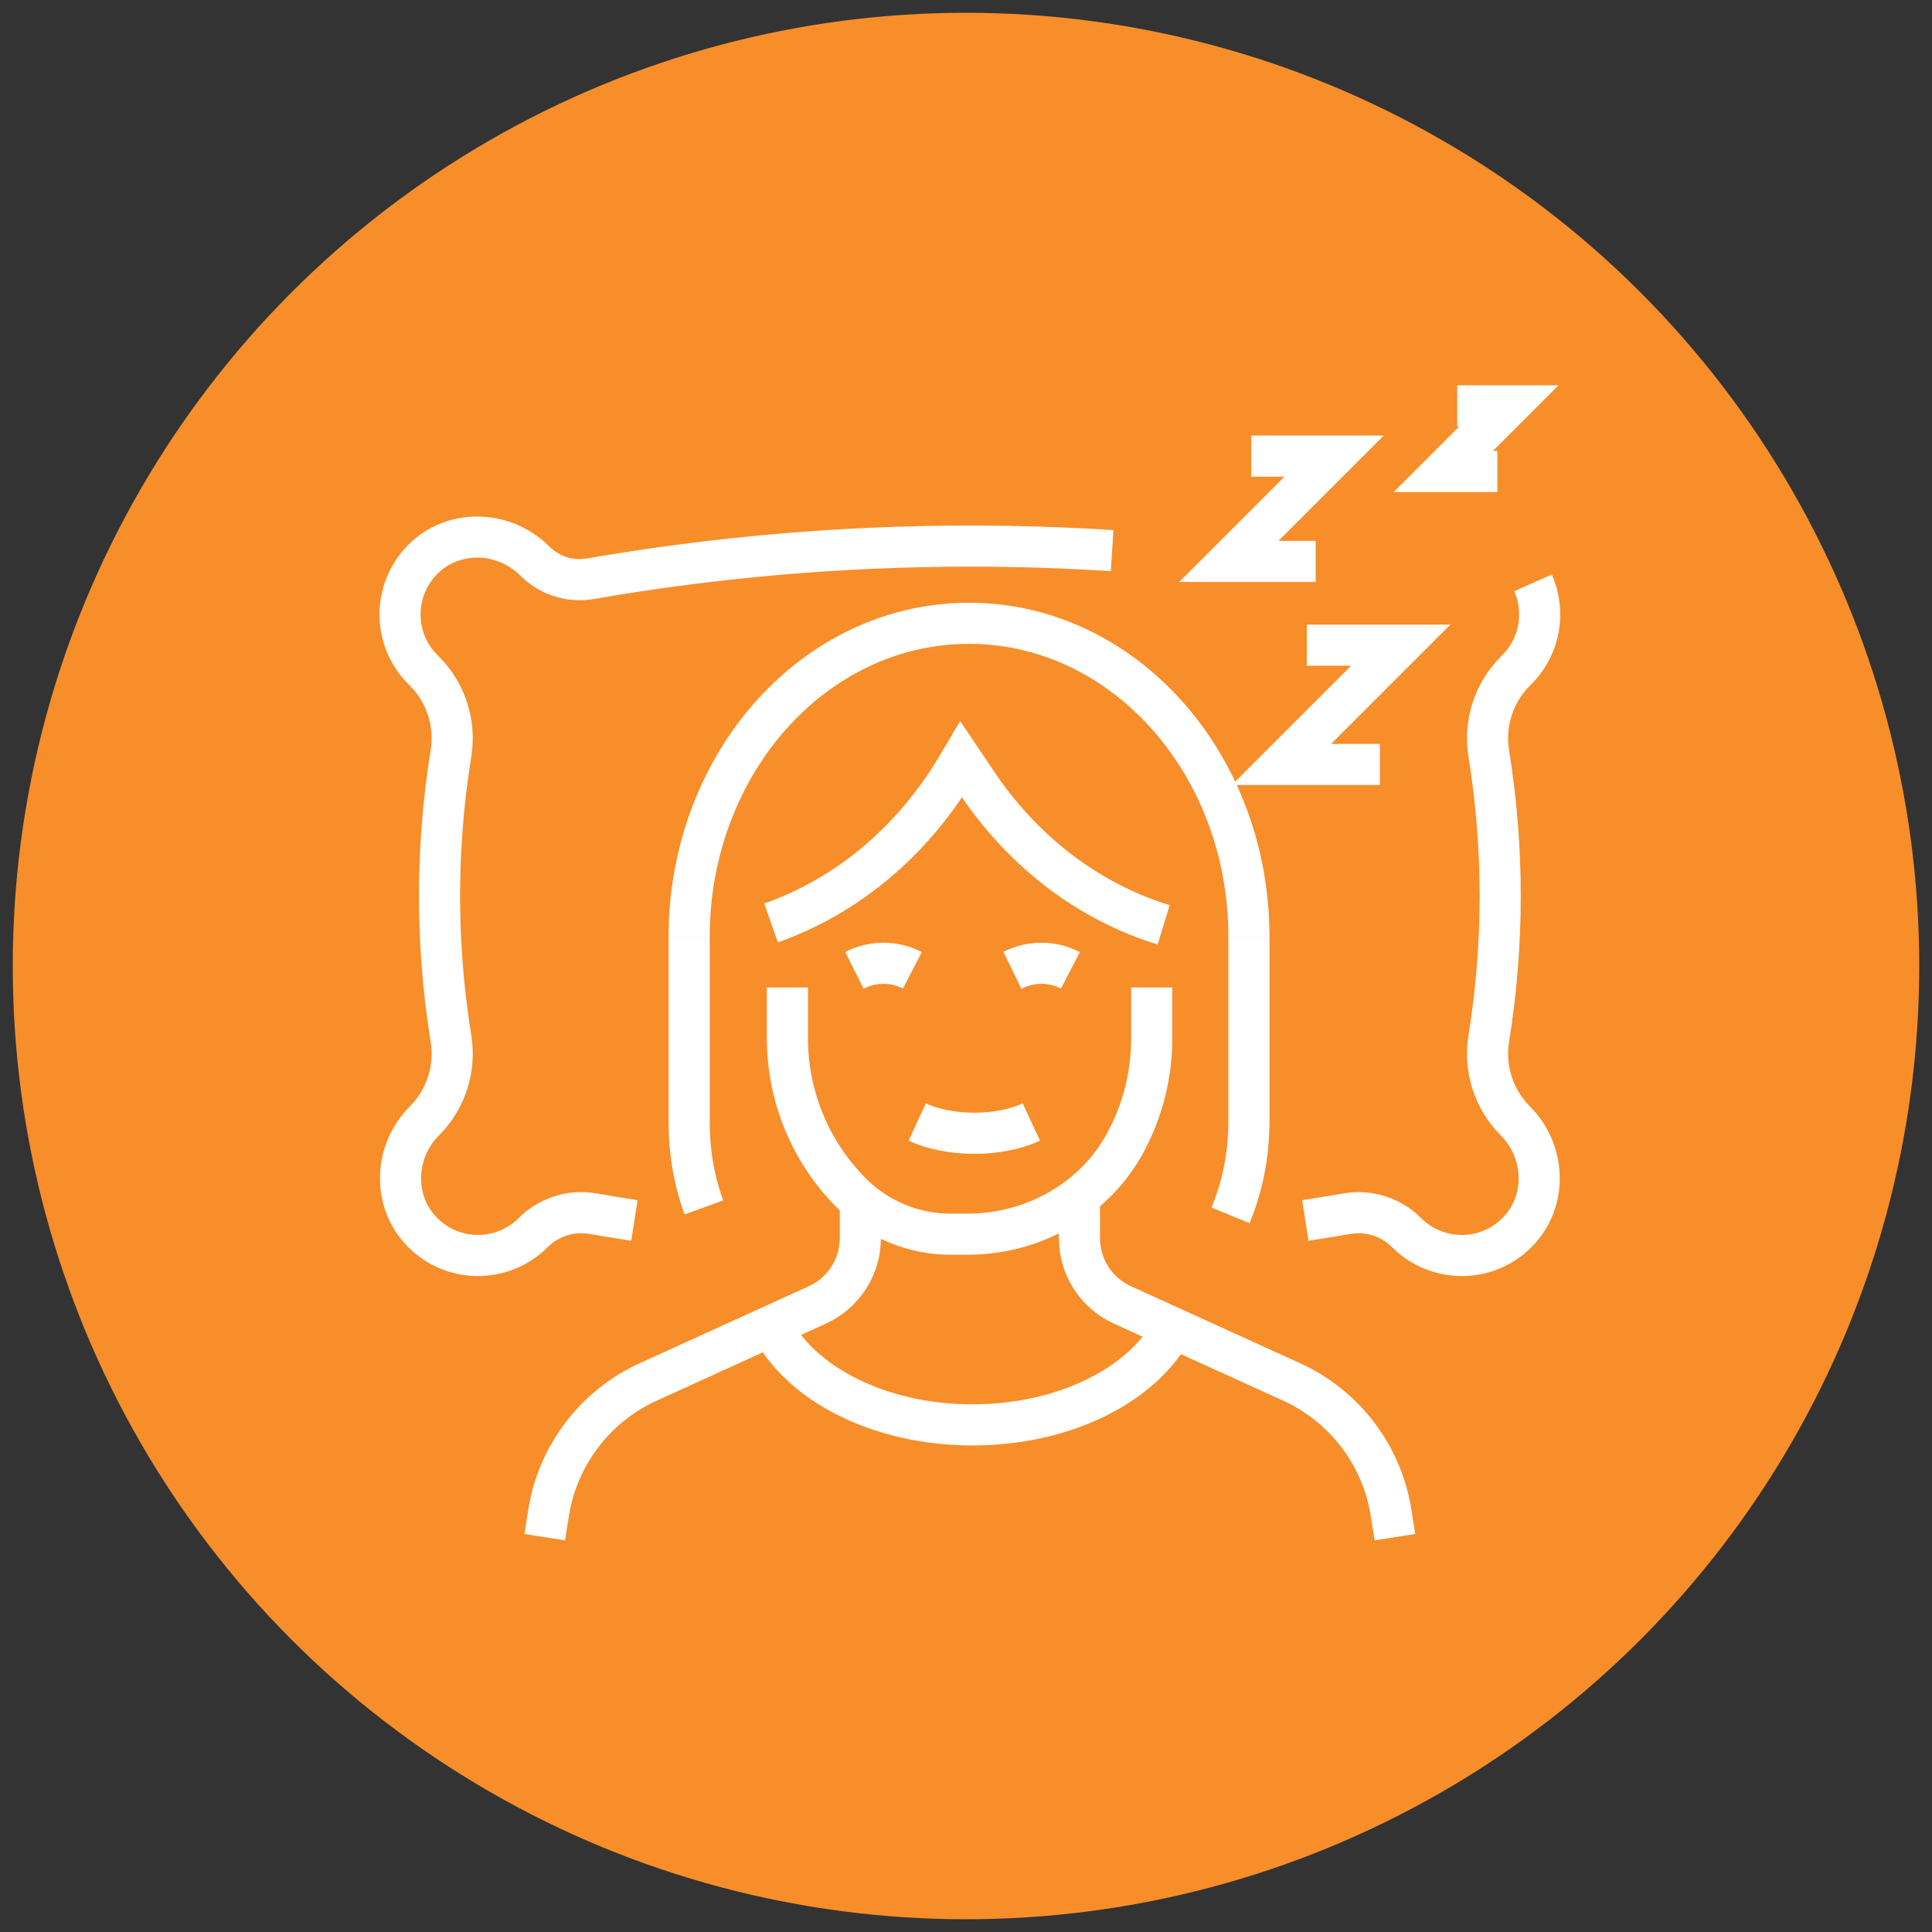 <?xml version="1.0" encoding="utf-8"?>
<!-- Generator: Adobe Illustrator 16.0.0, SVG Export Plug-In . SVG Version: 6.00 Build 0)  -->
<!DOCTYPE svg PUBLIC "-//W3C//DTD SVG 1.1//EN" "http://www.w3.org/Graphics/SVG/1.1/DTD/svg11.dtd">
<svg version="1.1" id="Calque_1" xmlns="http://www.w3.org/2000/svg" xmlns:xlink="http://www.w3.org/1999/xlink" x="0px" y="0px"
	 width="94px" height="94px" viewBox="0 0 94 94" enable-background="new 0 0 94 94" xml:space="preserve">
<rect x="0" y="0" width="94" height="94" fill="#333333" stroke="none"/>
<circle fill="#F78E2A" cx="47" cy="47.001" r="46.379"/>
<g>
	<path fill="none" stroke="#FFFFFF" stroke-width="2" stroke-miterlimit="10" d="M-91.868,36.646l24.162-4.426
		c0.264-0.049,0.533-0.082,0.81-0.082c2.467,0,4.467,2,4.467,4.467s-2,4.467-4.467,4.467h-24.566c-1.233,0-2.233-1-2.233-2.233
		C-93.696,37.744-92.907,36.837-91.868,36.646z"/>
	<path fill="none" stroke="#FFFFFF" stroke-width="2" stroke-miterlimit="10" d="M-81.413-2.478c0,2.466-2,4.466-4.467,4.466
		c-2.466,0-4.466-2-4.466-4.466v-3.35c0-2.467,2-4.467,4.466-4.467c2.467,0,4.467,2,4.467,4.467V-2.478z"/>
	<path fill="none" stroke="#FFFFFF" stroke-width="2" stroke-miterlimit="10" d="M-62.43,27.672h-4.467l-6.414-4.581
		c-0.88-0.629-1.402-1.644-1.402-2.726v-8.858c0-2.094-1.533-3.902-3.62-4.313C-83.337,6.209-88.454,6.216-93.457,7.2
		c-2.09,0.411-3.589,2.212-3.589,4.308v8.857c0,1.082-0.522,2.097-1.403,2.726l-6.414,4.581h-4.467"/>
	<path fill="none" stroke="#FFFFFF" stroke-width="2" stroke-miterlimit="10" d="M-85.88,35.55l-18.173-3.329
		c-0.263-0.049-0.532-0.082-0.81-0.082c-2.467,0-4.467,2-4.467,4.467s2,4.467,4.467,4.467h13.4"/>
	<path fill="none" stroke="#FFFFFF" stroke-width="2" stroke-miterlimit="10" d="M-79.18,13.156v6.923
		c0,2.814,0.38,5.617,1.116,8.33l1.486,5.438"/>
	<path fill="none" stroke="#FFFFFF" stroke-width="2" stroke-miterlimit="10" d="M-92.58,13.156v6.923
		c0,2.814-0.379,5.617-1.117,8.33l-1.485,5.438"/>
</g>
<g>
	<path fill="none" stroke="#FFFFFF" stroke-width="2" stroke-miterlimit="10" d="M-83.943,104.575c-1.973,0-3.572-1.598-3.572-3.572
		c0-1.973,1.6-3.572,3.572-3.572h1.191c1.974,0,3.572,1.6,3.572,3.572c0,1.975-1.599,3.572-3.572,3.572H-83.943z"/>
	<path fill="none" stroke="#FFFFFF" stroke-width="2" stroke-miterlimit="10" d="M-107.761,106.958h10.718v13.1
		c0,2.633,2.133,4.764,4.764,4.764V77.185c-2.631,0-4.764,2.133-4.764,4.764v13.101h-12.181c-5.631,0-10.737,3.308-13.04,8.445
		l-9.946,22.173c-1.012,2.264-0.238,4.93,1.822,6.299l10.17-17.803c1.858-3.239,4.871-5.585,8.361-6.609"/>
	<path fill="none" stroke="#FFFFFF" stroke-width="2" stroke-miterlimit="10" d="M-115.025,108.924l11.421,20.924
		c1.036,1.916,3.298,2.81,5.371,2.118l-9.527-25.008v-3.573"/>
	
		<line fill="none" stroke="#FFFFFF" stroke-width="2" stroke-miterlimit="10" x1="-107.761" y1="101.003" x2="-107.761" y2="95.049"/>
</g>
<g>
	<path fill="#FFFFFF" stroke="#FFFFFF" stroke-width="0.25" stroke-miterlimit="10" d="M184.396,6.48
		c-0.673-0.546-1.474-1.214-1.627-1.368c-0.254-0.309-0.708-0.371-1.039-0.135c-0.345,0.247-0.425,0.727-0.178,1.072
		c0.061,0.085,0.174,0.244,1.874,1.624c0.144,0.116,0.314,0.172,0.484,0.172c0.224,0,0.445-0.097,0.598-0.284
		C184.776,7.231,184.727,6.748,184.396,6.48z"/>
	<path fill="#FFFFFF" stroke="#FFFFFF" stroke-width="0.25" stroke-miterlimit="10" d="M201.686-8.602
		c-0.104-0.354-0.443-0.583-0.812-0.547l-0.85,0.083c-0.943,0.091-1.887,0.23-2.819,0.416l3.278-3.855
		c0.274-0.323,0.235-0.808-0.088-1.083l-1.888-1.605c-0.323-0.274-0.808-0.236-1.083,0.088l-3.277,3.854
		c0.033-0.949,0.018-1.901-0.043-2.847l-0.055-0.854c-0.024-0.367-0.305-0.666-0.671-0.712l-3.079-0.39
		c-0.256-0.033-0.513,0.066-0.681,0.264c-0.169,0.197-0.225,0.466-0.152,0.715c0.006,0.019,0.55,1.905,0.666,4.26
		c0.068,1.371-0.168,2.744-0.376,3.651c-0.521-0.319-1.094-0.521-1.763-0.479c-1.104,0.069-2.25,0.788-3.654,2.309
		c-1.815-3.241-4.95-5.782-8.947-7.218l-0.687-0.247c-1.574-0.566-3.489-0.623-5.122-0.151c-2.087,0.603-3.521,1.963-4.056,3.799
		c-1.05-0.7-2.394-1.159-3.582-1.008c-1.362,0.172-2.618,0.643-3.468,1.029c-0.159-0.988-0.619-2.455-1.862-4.177
		c-1.191-1.65-2.855-2.632-4.688-2.763l-0.03-0.001c-1.904-0.125-3.717,0.882-4.615,2.566l-0.017,0.031
		c-1.338,2.545-0.326,5.002-0.109,5.47c0.884,1.908,1.874,3.065,2.597,3.726c-0.78,0.518-1.867,1.346-2.746,2.432
		c-1.238,1.529-1.303,4.274-0.53,5.707c1.135,2.107,3.747,3.101,5.864,3.568c-0.552,0.318-1.101,0.719-1.573,1.223
		c-0.019,0.02-0.032,0.042-0.05,0.064c-4.039-1.333-5.526-2.832-5.526-3.862c0-0.424-0.345-0.769-0.769-0.769
		c-0.426,0-0.77,0.344-0.77,0.769c0,1.992,0.782,6.563,3.72,11.059c2.813,4.31,6.93,7.448,12.057,9.237
		c-1.704,0.643-3.105,1.579-3.105,2.915c0,1.42,1.542,2.561,4.586,3.391c2.658,0.726,6.176,1.125,9.909,1.125
		c3.732,0,7.252-0.399,9.908-1.125c3.043-0.83,4.587-1.971,4.587-3.391c0-1.333-1.398-2.268-3.099-2.912
		c0.922-0.319,1.811-0.679,2.662-1.084c3.311-1.575,6.098-3.798,8.284-6.607c3.814-4.904,4.823-10.392,4.823-12.608
		c0-1.069-0.601-2.078-1.785-2.997c-0.336-0.26-0.818-0.2-1.079,0.135c-0.26,0.335-0.198,0.819,0.137,1.079
		c0.789,0.613,1.19,1.213,1.19,1.783c0,1.16-1.883,2.912-7.165,4.353c-1.362,0.372-2.85,0.697-4.436,0.974
		c3.014-2.729,5.958-5.655,7.546-7.521c1.675-1.971,2.366-3.405,2.241-4.653c-0.065-0.653-0.347-1.177-0.73-1.633
		c0.876-0.333,2.196-0.773,3.555-0.993c2.344-0.38,4.206-0.034,4.223-0.03c0.265,0.051,0.535-0.039,0.717-0.238
		c0.181-0.199,0.243-0.477,0.167-0.735L201.686-8.602z M166.866-8.042c0.199-1.685,1.316-2.903,3.144-3.432
		c1.334-0.385,2.895-0.339,4.176,0.122l0.687,0.247c3.851,1.384,6.812,3.87,8.392,7.026c-1.962,2.435-5.189,7.044-7.793,11.394
		c-0.123-0.017-0.246-0.036-0.366-0.059c-0.363-0.065-0.727-0.153-1.08-0.259c-0.198-0.06-0.397-0.127-0.593-0.2
		c0.28-0.514,0.515-1.014,0.697-1.495c0.519-1.372,0.583-2.468,0.413-3.332l1.537,0.705c0.104,0.048,0.213,0.07,0.32,0.07
		c0.291,0,0.569-0.167,0.699-0.448c0.177-0.386,0.007-0.843-0.379-1.02l-3.63-1.666c-0.302-0.226-0.644-0.415-1.016-0.564
		c-1.218-0.74-3.282-2.184-4.301-3.999c-0.031-0.931-0.233-1.84-0.698-2.649c-0.065-0.113-0.141-0.226-0.225-0.337
		c0.003-0.019,0.007-0.037,0.009-0.057L166.866-8.042z M170.819,11.287c-0.235,0-0.47-0.001-0.702-0.002
		c0.987-1.082,1.827-2.141,2.505-3.154c0.314,0.127,0.636,0.24,0.959,0.338c0.347,0.104,0.702,0.192,1.059,0.263
		c-0.501,0.872-0.963,1.719-1.377,2.525C172.455,11.276,171.641,11.287,170.819,11.287z M167.553-2.647
		c0.457,0.516,0.957,0.985,1.457,1.402c-0.009,0.002-0.019,0.003-0.028,0.004c-0.743,0.15-1.439,0.427-2.053,0.742
		C167.169-1.149,167.395-1.881,167.553-2.647z M147.83,3.129c-0.518-0.96-0.448-3,0.372-4.011c1.316-1.625,3.254-2.633,3.271-2.642
		c0.259-0.131,0.425-0.397,0.423-0.687c-0.002-0.291-0.164-0.553-0.423-0.682c-0.017-0.008-1.573-0.849-2.922-3.76
		c-0.101-0.215-0.947-2.163,0.075-4.109l0.012-0.021c0.614-1.153,1.854-1.842,3.155-1.757l0.027,0.002
		c1.368,0.098,2.629,0.854,3.549,2.129c1.859,2.577,1.644,4.372,1.642,4.38c-0.047,0.295,0.082,0.59,0.329,0.758
		c0.247,0.167,0.569,0.176,0.826,0.022c0.02-0.011,1.896-1.125,3.972-1.387c1.291-0.164,3.06,0.853,3.604,1.799
		c0.344,0.599,0.489,1.296,0.504,2.025c-0.004,0.055-0.003,0.111,0.004,0.167c-0.013,2.78-1.831,5.953-1.855,5.993
		c-0.193,0.332-0.112,0.755,0.189,0.992c0.302,0.237,0.732,0.215,1.008-0.052c0.018-0.016,1.698-1.621,3.692-2.022
		c0.758-0.152,1.502-0.057,2.104,0.163c0.417,0.249,0.732,0.416,0.881,0.492c0.069,0.058,0.134,0.117,0.189,0.179
		c0.755,0.839,0.834,2.069,0.233,3.656c-0.714,1.883-2.325,4.127-4.659,6.491c-1.07-0.031-2.123-0.08-3.159-0.144l-2.096-3.769
		c0,0-0.001-0.001-0.002-0.002l-2.752-4.948l2.021-6.036c0.136-0.402-0.081-0.838-0.483-0.973c-0.402-0.135-0.839,0.082-0.974,0.484
		l-1.576,4.705l-2.876-5.171c-0.206-0.371-0.675-0.504-1.046-0.298c-0.371,0.206-0.505,0.675-0.298,1.046l5.925,10.649l-4.835-0.474
		c-0.074-0.007-0.146-0.004-0.217,0.009c-0.054-0.014-0.11-0.024-0.168-0.025C155.436,6.299,149.425,6.09,147.83,3.129z
		 M155.604,7.827c0.003,0,0.005-0.002,0.008-0.002c0.038,0.01,0.078,0.019,0.118,0.022l5.895,0.579l1.415,2.542
		c-3.968-0.334-7.6-0.927-10.621-1.747C153.779,8.157,155.584,7.831,155.604,7.827z M196.021,7.983
		c-0.564,2.413-1.771,5.572-4.073,8.531c-3.081,3.959-7.316,6.603-12.642,7.905c-0.002,0.002-0.006,0.002-0.008,0.003
		c-2.573,0.629-5.401,0.946-8.479,0.946c-0.425,0-0.769,0.344-0.769,0.769c0,0.425,0.344,0.771,0.769,0.771
		c3.111,0,6.009-0.325,8.668-0.962c3.143,0.722,4.29,1.658,4.29,2.116c0,1.01-4.574,2.978-12.958,2.978s-12.958-1.967-12.958-2.978
		c0-0.459,1.146-1.393,4.286-2.116c0.691,0.168,1.398,0.313,2.12,0.437c0.043,0.007,0.086,0.01,0.129,0.01
		c0.368,0,0.693-0.265,0.757-0.639c0.071-0.419-0.211-0.816-0.629-0.887c-12.908-2.195-17.634-11.285-18.927-16.897
		c4.289,3.172,15.004,4.854,25.222,4.854C181.021,12.823,191.718,11.147,196.021,7.983z M191.422,1.419l-3.718-3.161
		c-0.323-0.275-0.809-0.236-1.084,0.087c-0.275,0.324-0.235,0.809,0.088,1.084l3.7,3.146c-1.813,1.976-4.938,5.049-8.277,7.958
		c-0.023,0.02-0.039,0.042-0.061,0.063c-0.068,0.009-0.137,0.018-0.206,0.026l-2.6-2.209c-0.322-0.275-0.808-0.235-1.082,0.088
		c-0.275,0.323-0.235,0.809,0.087,1.083l1.501,1.275c-1.53,0.151-3.116,0.263-4.74,0.335c1.789-3.347,4.329-7.289,6.536-10.424
		l2.105,1.79c0.143,0.123,0.321,0.183,0.496,0.183c0.218,0,0.434-0.092,0.587-0.271c0.274-0.323,0.235-0.809-0.088-1.083
		l-2.203-1.874c0.961-1.325,1.82-2.44,2.47-3.204c1.325-1.559,2.388-2.375,3.157-2.422c0.635-0.038,1.189,0.438,2.044,1.222
		c0.224,0.204,0.454,0.416,0.704,0.627c0.248,0.211,0.493,0.405,0.732,0.593c0.909,0.718,1.471,1.189,1.533,1.822
		C193.178-1.119,192.61-0.021,191.422,1.419z M197.213-6.141c-1.942,0.315-3.761,1.017-4.572,1.359
		c-0.04-0.032-0.08-0.063-0.118-0.093c-0.227-0.179-0.462-0.363-0.688-0.557s-0.447-0.395-0.66-0.59
		c-0.031-0.028-0.064-0.058-0.096-0.087c0.242-0.875,0.688-2.8,0.591-4.783c-0.07-1.416-0.279-2.659-0.456-3.498l1.344,0.169
		l0.015,0.22c0.105,1.649,0.062,3.316-0.132,4.956c-0.04,0.337,0.146,0.66,0.456,0.795c0.312,0.136,0.674,0.051,0.894-0.207
		l4.31-5.068l0.716,0.609l-4.338,5.102c-0.275,0.323-0.236,0.808,0.087,1.083c0.256,0.218,0.612,0.239,0.887,0.078
		c1.542-0.432,3.128-0.729,4.722-0.884l0.221-0.021l0.369,1.253C199.898-6.364,198.642-6.373,197.213-6.141z"/>
	<path fill="#FFFFFF" stroke="#FFFFFF" stroke-width="0.25" stroke-miterlimit="10" d="M172.39-6.908
		c0.339,0.255,0.82,0.187,1.075-0.152c0.059-0.077,0.31-0.164,0.765-0.085c0.572,0.099,1.248,0.418,1.855,0.875
		c0.139,0.104,0.301,0.155,0.462,0.155c0.232,0,0.464-0.106,0.615-0.306c0.255-0.339,0.187-0.821-0.151-1.076
		c-0.81-0.608-1.702-1.021-2.52-1.163c-0.996-0.172-1.797,0.067-2.255,0.675C171.981-7.646,172.049-7.163,172.39-6.908z"/>
	<path fill="#FFFFFF" stroke="#FFFFFF" stroke-width="0.25" stroke-miterlimit="10" d="M174.948-4.76
		c-0.339-0.255-0.82-0.188-1.075,0.152c-0.256,0.338-0.188,0.821,0.15,1.076c1.063,0.8,2.184,1.213,3.11,1.213
		c0.704,0,1.294-0.238,1.663-0.726c0.256-0.339,0.187-0.821-0.153-1.076c-0.338-0.256-0.821-0.188-1.075,0.151
		C177.404-3.75,176.28-3.757,174.948-4.76z"/>
</g>
<g>
	<g>
		<path fill="none" stroke="#FFFFFF" stroke-width="2" stroke-miterlimit="10" d="M41.57,47.211l0.04-0.02
			c0.877-0.438,1.91-0.431,2.78,0.02l0,0"/>
		<path fill="none" stroke="#FFFFFF" stroke-width="2" stroke-miterlimit="10" d="M49.259,47.211l0.041-0.02
			c0.877-0.438,1.91-0.431,2.78,0.02l0,0"/>
	</g>
	<path fill="none" stroke="#FFFFFF" stroke-width="2" stroke-miterlimit="10" d="M50.18,54.591c-0.73,0.339-1.706,0.548-2.777,0.548
		c-1.071,0-2.046-0.209-2.777-0.548"/>
	<g>
		<path fill="none" stroke="#FFFFFF" stroke-width="2" stroke-miterlimit="10" d="M41.859,58.675v1.57
			c0,1.395-0.815,2.664-2.089,3.243l-7.254,3.304l-0.978,0.444c-2.581,1.177-4.401,3.568-4.847,6.369l-0.187,1.185"/>
		<path fill="none" stroke="#FFFFFF" stroke-width="2" stroke-miterlimit="10" d="M52.521,58.675v1.57
			c0,1.395,0.814,2.664,2.084,3.243l8.234,3.748c2.583,1.177,4.401,3.568,4.844,6.369l0.187,1.185"/>
		<path fill="none" stroke="#FFFFFF" stroke-width="2" stroke-miterlimit="10" d="M37.517,64.515
			c1.406,2.803,5.261,4.812,9.801,4.812c4.487,0,8.309-1.964,9.753-4.718"/>
		<g>
			<path fill="none" stroke="#FFFFFF" stroke-width="2" stroke-miterlimit="10" d="M56.617,44.997
				c-3.6-1.104-6.795-3.509-9.064-6.879l-0.784-1.165l-0.214,0.36c-2.163,3.645-5.37,6.3-9.039,7.591"/>
			<path fill="none" stroke="#FFFFFF" stroke-width="2" stroke-miterlimit="10" d="M38.312,48.045v2.479
				c0,2.819,1.119,5.523,3.11,7.52l0,0c1.281,1.284,3.02,2.006,4.833,2.006h0.814c3.179,0,6.182-1.666,7.69-4.463
				c0.83-1.539,1.276-3.272,1.276-5.055v-2.486"/>
			<path fill="none" stroke="#FFFFFF" stroke-width="2" stroke-miterlimit="10" d="M60.765,45.574v8.962
				c0,0.156-0.003,0.308-0.008,0.463c-0.051,1.468-0.362,2.864-0.886,4.135"/>
			<path fill="none" stroke="#FFFFFF" stroke-width="2" stroke-miterlimit="10" d="M33.531,45.574c0-3.407,1-6.555,2.687-9.096
				c0-0.002,0-0.002,0.002-0.005c2.481-3.731,6.452-6.148,10.927-6.148c4.63,0,8.721,2.588,11.182,6.545
				c1.538,2.47,2.437,5.469,2.437,8.704"/>
			<path fill="none" stroke="#FFFFFF" stroke-width="2" stroke-miterlimit="10" d="M34.244,58.746
				c-0.322-0.891-0.543-1.839-0.646-2.826c-0.048-0.459-0.067-0.919-0.067-1.384v-8.799v-0.163"/>
		</g>
	</g>
	<path fill="none" stroke="#FFFFFF" stroke-width="2" stroke-miterlimit="10" d="M74.588,28.359
		c0.617,1.391,0.354,3.078-0.785,4.219l-0.076,0.077c-1.05,1.049-1.529,2.54-1.292,4.005c0.742,4.593,0.742,9.276,0,13.87
		c-0.237,1.466,0.242,2.956,1.292,4.006l0,0c1.444,1.442,1.577,3.795,0.202,5.306c-1.468,1.613-3.966,1.656-5.49,0.133l0,0
		c-0.76-0.759-1.839-1.107-2.897-0.926c-0.676,0.118-1.354,0.227-2.032,0.332"/>
	<path fill="none" stroke="#FFFFFF" stroke-width="2" stroke-miterlimit="10" d="M30.867,59.38
		c-0.678-0.105-1.356-0.214-2.033-0.332c-1.058-0.182-2.137,0.167-2.896,0.926l0,0c-1.525,1.523-4.023,1.48-5.491-0.133
		c-1.375-1.511-1.242-3.863,0.203-5.306l0,0c1.05-1.05,1.529-2.54,1.292-4.006c-0.742-4.594-0.742-9.276,0-13.87
		c0.237-1.465-0.242-2.956-1.292-4.005l-0.076-0.077c-1.521-1.521-1.479-4.013,0.124-5.482c1.511-1.383,3.876-1.246,5.325,0.202l0,0
		c0.706,0.707,1.709,1.033,2.694,0.862c6.111-1.06,12.291-1.589,18.471-1.589c2.309,0,4.617,0.073,6.922,0.221"/>
	<polyline fill="none" stroke="#FFFFFF" stroke-width="2" stroke-miterlimit="10" points="63.583,31.391 68.152,31.391 
		62.35,37.194 67.136,37.194 	"/>
	<polyline fill="none" stroke="#FFFFFF" stroke-width="2" stroke-miterlimit="10" points="60.877,22.192 64.911,22.192 
		59.788,27.316 64.013,27.316 	"/>
	<polyline fill="none" stroke="#FFFFFF" stroke-width="2" stroke-miterlimit="10" points="70.899,19.746 73.415,19.746 
		70.22,22.942 72.854,22.942 	"/>
</g>
</svg>
